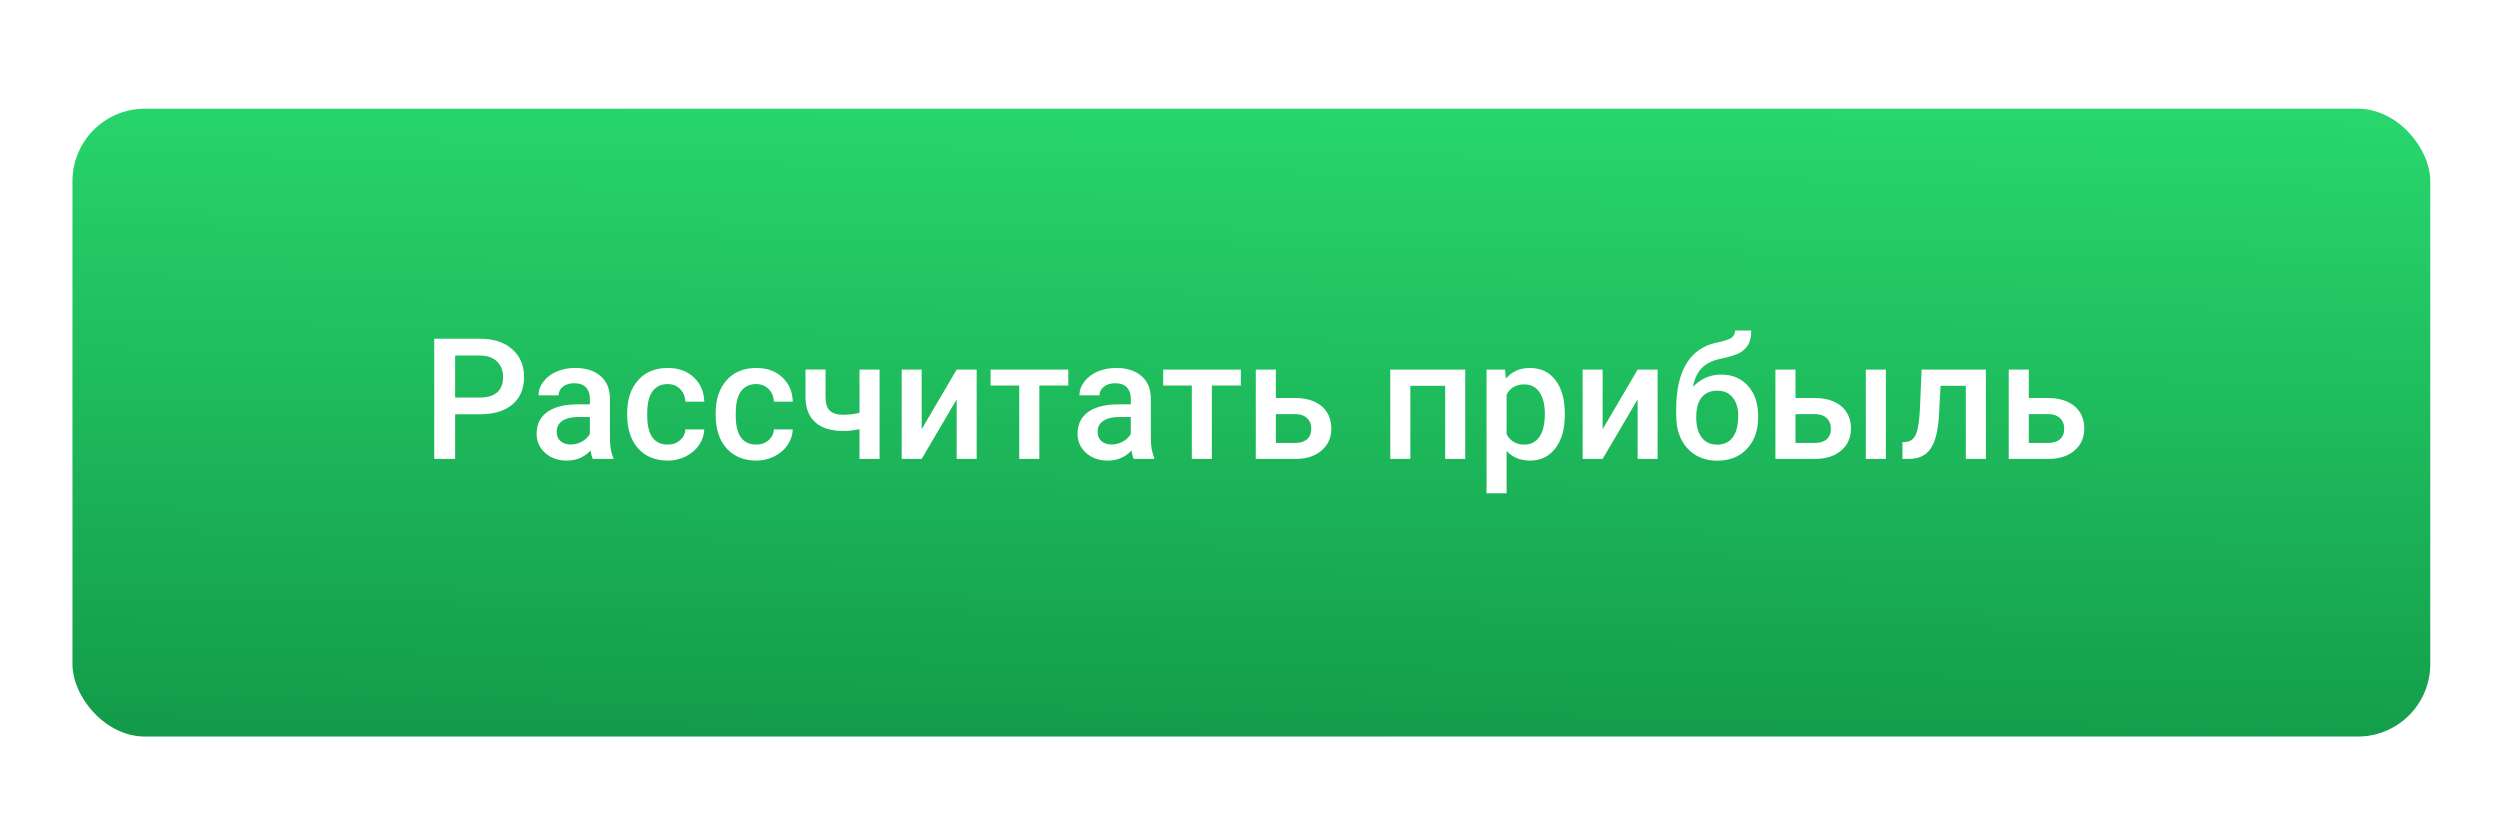 <?xml version="1.0" encoding="UTF-8"?> <svg xmlns="http://www.w3.org/2000/svg" width="207" height="69" viewBox="0 0 207 69" fill="none"> <rect x="6" y="9" width="195.227" height="51.986" rx="6" fill="url(#paint0_linear)"></rect> <g filter="url(#filter0_d)"> <path d="M37.685 35.302V39H35.955V29.047H39.763C40.875 29.047 41.757 29.336 42.408 29.915C43.065 30.494 43.393 31.259 43.393 32.212C43.393 33.187 43.071 33.946 42.429 34.488C41.791 35.031 40.895 35.302 39.742 35.302H37.685ZM37.685 33.914H39.763C40.378 33.914 40.847 33.77 41.171 33.483C41.495 33.192 41.656 32.773 41.656 32.226C41.656 31.688 41.492 31.259 41.164 30.94C40.836 30.617 40.385 30.451 39.81 30.441H37.685V33.914ZM49.087 39C49.014 38.859 48.95 38.629 48.895 38.31C48.367 38.861 47.72 39.137 46.954 39.137C46.211 39.137 45.605 38.925 45.136 38.501C44.666 38.077 44.432 37.553 44.432 36.929C44.432 36.14 44.723 35.536 45.307 35.117C45.895 34.693 46.733 34.481 47.822 34.481H48.841V33.996C48.841 33.613 48.734 33.308 48.52 33.08C48.305 32.848 47.98 32.731 47.542 32.731C47.164 32.731 46.854 32.827 46.612 33.019C46.371 33.205 46.25 33.445 46.25 33.736H44.589C44.589 33.331 44.723 32.953 44.992 32.602C45.261 32.246 45.626 31.968 46.086 31.768C46.551 31.567 47.068 31.467 47.638 31.467C48.504 31.467 49.194 31.686 49.709 32.123C50.224 32.556 50.488 33.167 50.502 33.955V37.291C50.502 37.956 50.595 38.487 50.782 38.884V39H49.087ZM47.262 37.804C47.59 37.804 47.898 37.724 48.185 37.565C48.476 37.405 48.695 37.191 48.841 36.922V35.527H47.945C47.33 35.527 46.867 35.634 46.558 35.849C46.248 36.063 46.093 36.366 46.093 36.758C46.093 37.077 46.198 37.332 46.407 37.523C46.621 37.71 46.906 37.804 47.262 37.804ZM55.28 37.81C55.695 37.81 56.039 37.69 56.312 37.448C56.586 37.207 56.732 36.908 56.75 36.553H58.315C58.297 37.013 58.154 37.444 57.885 37.845C57.616 38.241 57.251 38.556 56.791 38.788C56.331 39.02 55.834 39.137 55.301 39.137C54.266 39.137 53.446 38.802 52.84 38.132C52.234 37.462 51.931 36.537 51.931 35.356V35.185C51.931 34.06 52.231 33.16 52.833 32.485C53.435 31.806 54.255 31.467 55.294 31.467C56.173 31.467 56.889 31.724 57.44 32.239C57.996 32.75 58.288 33.422 58.315 34.256H56.75C56.732 33.832 56.586 33.483 56.312 33.21C56.044 32.937 55.7 32.8 55.28 32.8C54.742 32.8 54.328 32.996 54.036 33.388C53.745 33.775 53.596 34.365 53.592 35.158V35.425C53.592 36.227 53.735 36.826 54.023 37.223C54.314 37.615 54.733 37.81 55.28 37.81ZM62.608 37.81C63.023 37.81 63.367 37.69 63.641 37.448C63.914 37.207 64.06 36.908 64.078 36.553H65.644C65.625 37.013 65.482 37.444 65.213 37.845C64.944 38.241 64.579 38.556 64.119 38.788C63.659 39.02 63.162 39.137 62.629 39.137C61.594 39.137 60.774 38.802 60.168 38.132C59.562 37.462 59.259 36.537 59.259 35.356V35.185C59.259 34.06 59.56 33.16 60.161 32.485C60.763 31.806 61.583 31.467 62.622 31.467C63.502 31.467 64.217 31.724 64.769 32.239C65.325 32.75 65.616 33.422 65.644 34.256H64.078C64.06 33.832 63.914 33.483 63.641 33.21C63.372 32.937 63.028 32.8 62.608 32.8C62.071 32.8 61.656 32.996 61.364 33.388C61.073 33.775 60.925 34.365 60.92 35.158V35.425C60.92 36.227 61.063 36.826 61.351 37.223C61.642 37.615 62.062 37.81 62.608 37.81ZM72.828 39H71.167V36.532C70.739 36.633 70.287 36.683 69.814 36.683C68.802 36.683 68.029 36.441 67.496 35.958C66.963 35.47 66.696 34.773 66.696 33.866V31.597H68.357V33.866C68.357 34.404 68.476 34.785 68.713 35.008C68.954 35.231 69.321 35.343 69.814 35.343C70.26 35.343 70.711 35.29 71.167 35.185V31.604H72.828V39ZM79.213 31.604H80.867V39H79.213V34.065L76.314 39H74.66V31.604H76.314V36.539L79.213 31.604ZM88.455 32.923H86.056V39H84.394V32.923H82.022V31.604H88.455V32.923ZM93.876 39C93.803 38.859 93.739 38.629 93.685 38.31C93.156 38.861 92.509 39.137 91.743 39.137C91 39.137 90.394 38.925 89.925 38.501C89.455 38.077 89.221 37.553 89.221 36.929C89.221 36.14 89.512 35.536 90.096 35.117C90.684 34.693 91.522 34.481 92.611 34.481H93.63V33.996C93.63 33.613 93.523 33.308 93.309 33.08C93.094 32.848 92.769 32.731 92.331 32.731C91.953 32.731 91.643 32.827 91.401 33.019C91.16 33.205 91.039 33.445 91.039 33.736H89.378C89.378 33.331 89.512 32.953 89.781 32.602C90.05 32.246 90.415 31.968 90.875 31.768C91.34 31.567 91.857 31.467 92.427 31.467C93.293 31.467 93.983 31.686 94.498 32.123C95.013 32.556 95.277 33.167 95.291 33.955V37.291C95.291 37.956 95.384 38.487 95.571 38.884V39H93.876ZM92.051 37.804C92.379 37.804 92.686 37.724 92.974 37.565C93.265 37.405 93.484 37.191 93.63 36.922V35.527H92.734C92.119 35.527 91.657 35.634 91.347 35.849C91.037 36.063 90.882 36.366 90.882 36.758C90.882 37.077 90.987 37.332 91.196 37.523C91.41 37.71 91.695 37.804 92.051 37.804ZM102.742 32.923H100.343V39H98.682V32.923H96.31V31.604H102.742V32.923ZM105.641 33.955H107.268C107.874 33.955 108.402 34.06 108.854 34.27C109.305 34.479 109.646 34.773 109.879 35.151C110.116 35.53 110.234 35.969 110.234 36.471C110.234 37.232 109.965 37.842 109.428 38.303C108.89 38.763 108.174 38.995 107.281 39H103.979V31.604H105.641V33.955ZM105.641 35.288V37.674H107.261C107.666 37.674 107.985 37.574 108.218 37.373C108.455 37.168 108.573 36.879 108.573 36.505C108.573 36.131 108.457 35.837 108.225 35.623C107.997 35.404 107.687 35.293 107.295 35.288H105.641ZM121.322 39H119.661V32.943H116.776V39H115.115V31.604H121.322V39ZM129.566 35.377C129.566 36.521 129.307 37.435 128.787 38.118C128.268 38.797 127.57 39.137 126.695 39.137C125.884 39.137 125.235 38.87 124.747 38.337V41.844H123.086V31.604H124.617L124.686 32.355C125.173 31.763 125.836 31.467 126.675 31.467C127.577 31.467 128.284 31.804 128.794 32.478C129.309 33.148 129.566 34.08 129.566 35.274V35.377ZM127.912 35.233C127.912 34.495 127.764 33.91 127.468 33.477C127.176 33.044 126.757 32.827 126.21 32.827C125.531 32.827 125.043 33.107 124.747 33.668V36.949C125.048 37.523 125.54 37.81 126.224 37.81C126.752 37.81 127.165 37.599 127.461 37.175C127.762 36.746 127.912 36.099 127.912 35.233ZM135.596 31.604H137.25V39H135.596V34.065L132.697 39H131.043V31.604H132.697V36.539L135.596 31.604ZM142.5 32.014C143.43 32.014 144.175 32.326 144.735 32.95C145.296 33.57 145.576 34.413 145.576 35.48V35.562C145.576 36.628 145.271 37.492 144.66 38.152C144.054 38.813 143.229 39.144 142.186 39.144C141.169 39.144 140.349 38.806 139.725 38.132C139.1 37.457 138.788 36.537 138.788 35.37V34.892C138.788 33.297 139.071 32.034 139.636 31.105C140.201 30.175 141.044 29.594 142.165 29.361C142.794 29.234 143.2 29.099 143.382 28.958C143.569 28.812 143.662 28.616 143.662 28.37H145.002C145.002 28.83 144.927 29.204 144.776 29.491C144.626 29.778 144.396 30.013 144.086 30.195C143.776 30.373 143.243 30.542 142.486 30.701C141.794 30.847 141.265 31.107 140.9 31.48C140.54 31.854 140.299 32.371 140.176 33.032C140.837 32.353 141.611 32.014 142.5 32.014ZM142.172 33.347C141.634 33.347 141.213 33.529 140.907 33.894C140.602 34.254 140.449 34.81 140.449 35.562C140.449 36.273 140.6 36.826 140.9 37.223C141.201 37.619 141.63 37.817 142.186 37.817C142.737 37.817 143.163 37.619 143.464 37.223C143.769 36.822 143.922 36.22 143.922 35.418C143.922 34.78 143.769 34.276 143.464 33.907C143.163 33.533 142.732 33.347 142.172 33.347ZM148.666 33.955H150.293C150.899 33.955 151.428 34.06 151.879 34.27C152.33 34.479 152.672 34.773 152.904 35.151C153.141 35.53 153.26 35.969 153.26 36.471C153.26 37.232 152.991 37.842 152.453 38.303C151.915 38.763 151.2 38.995 150.307 39H147.005V31.604H148.666V33.955ZM156.151 39H154.49V31.604H156.151V39ZM148.666 35.288V37.674H150.286C150.692 37.674 151.011 37.574 151.243 37.373C151.48 37.168 151.599 36.879 151.599 36.505C151.599 36.131 151.482 35.837 151.25 35.623C151.022 35.404 150.712 35.293 150.32 35.288H148.666ZM164.43 31.604V39H162.769V32.943H160.677L160.54 35.52C160.453 36.76 160.214 37.651 159.822 38.193C159.435 38.731 158.84 39 158.038 39H157.525L157.519 37.619L157.86 37.585C158.225 37.535 158.489 37.314 158.653 36.922C158.822 36.525 158.929 35.805 158.975 34.762L159.111 31.604H164.43ZM167.984 33.955H169.611C170.217 33.955 170.746 34.06 171.197 34.27C171.648 34.479 171.99 34.773 172.223 35.151C172.46 35.53 172.578 35.969 172.578 36.471C172.578 37.232 172.309 37.842 171.771 38.303C171.234 38.763 170.518 38.995 169.625 39H166.323V31.604H167.984V33.955ZM167.984 35.288V37.674H169.604C170.01 37.674 170.329 37.574 170.562 37.373C170.799 37.168 170.917 36.879 170.917 36.505C170.917 36.131 170.801 35.837 170.568 35.623C170.34 35.404 170.031 35.293 169.639 35.288H167.984Z" fill="white"></path> </g> <defs> <filter id="filter0_d" x="33.955" y="25.37" width="140.623" height="17.474" filterUnits="userSpaceOnUse" color-interpolation-filters="sRGB"> <feFlood flood-opacity="0" result="BackgroundImageFix"></feFlood> <feColorMatrix in="SourceAlpha" type="matrix" values="0 0 0 0 0 0 0 0 0 0 0 0 0 0 0 0 0 0 127 0"></feColorMatrix> <feOffset dy="-1"></feOffset> <feGaussianBlur stdDeviation="1"></feGaussianBlur> <feColorMatrix type="matrix" values="0 0 0 0 0 0 0 0 0 0 0 0 0 0 0 0 0 0 0.15 0"></feColorMatrix> <feBlend mode="normal" in2="BackgroundImageFix" result="effect1_dropShadow"></feBlend> <feBlend mode="normal" in="SourceGraphic" in2="effect1_dropShadow" result="shape"></feBlend> </filter> <linearGradient id="paint0_linear" x1="108.5" y1="8.767" x2="107.591" y2="66.753" gradientUnits="userSpaceOnUse"> <stop stop-color="#28D66D"></stop> <stop offset="1" stop-color="#119646"></stop> </linearGradient> </defs> </svg> 